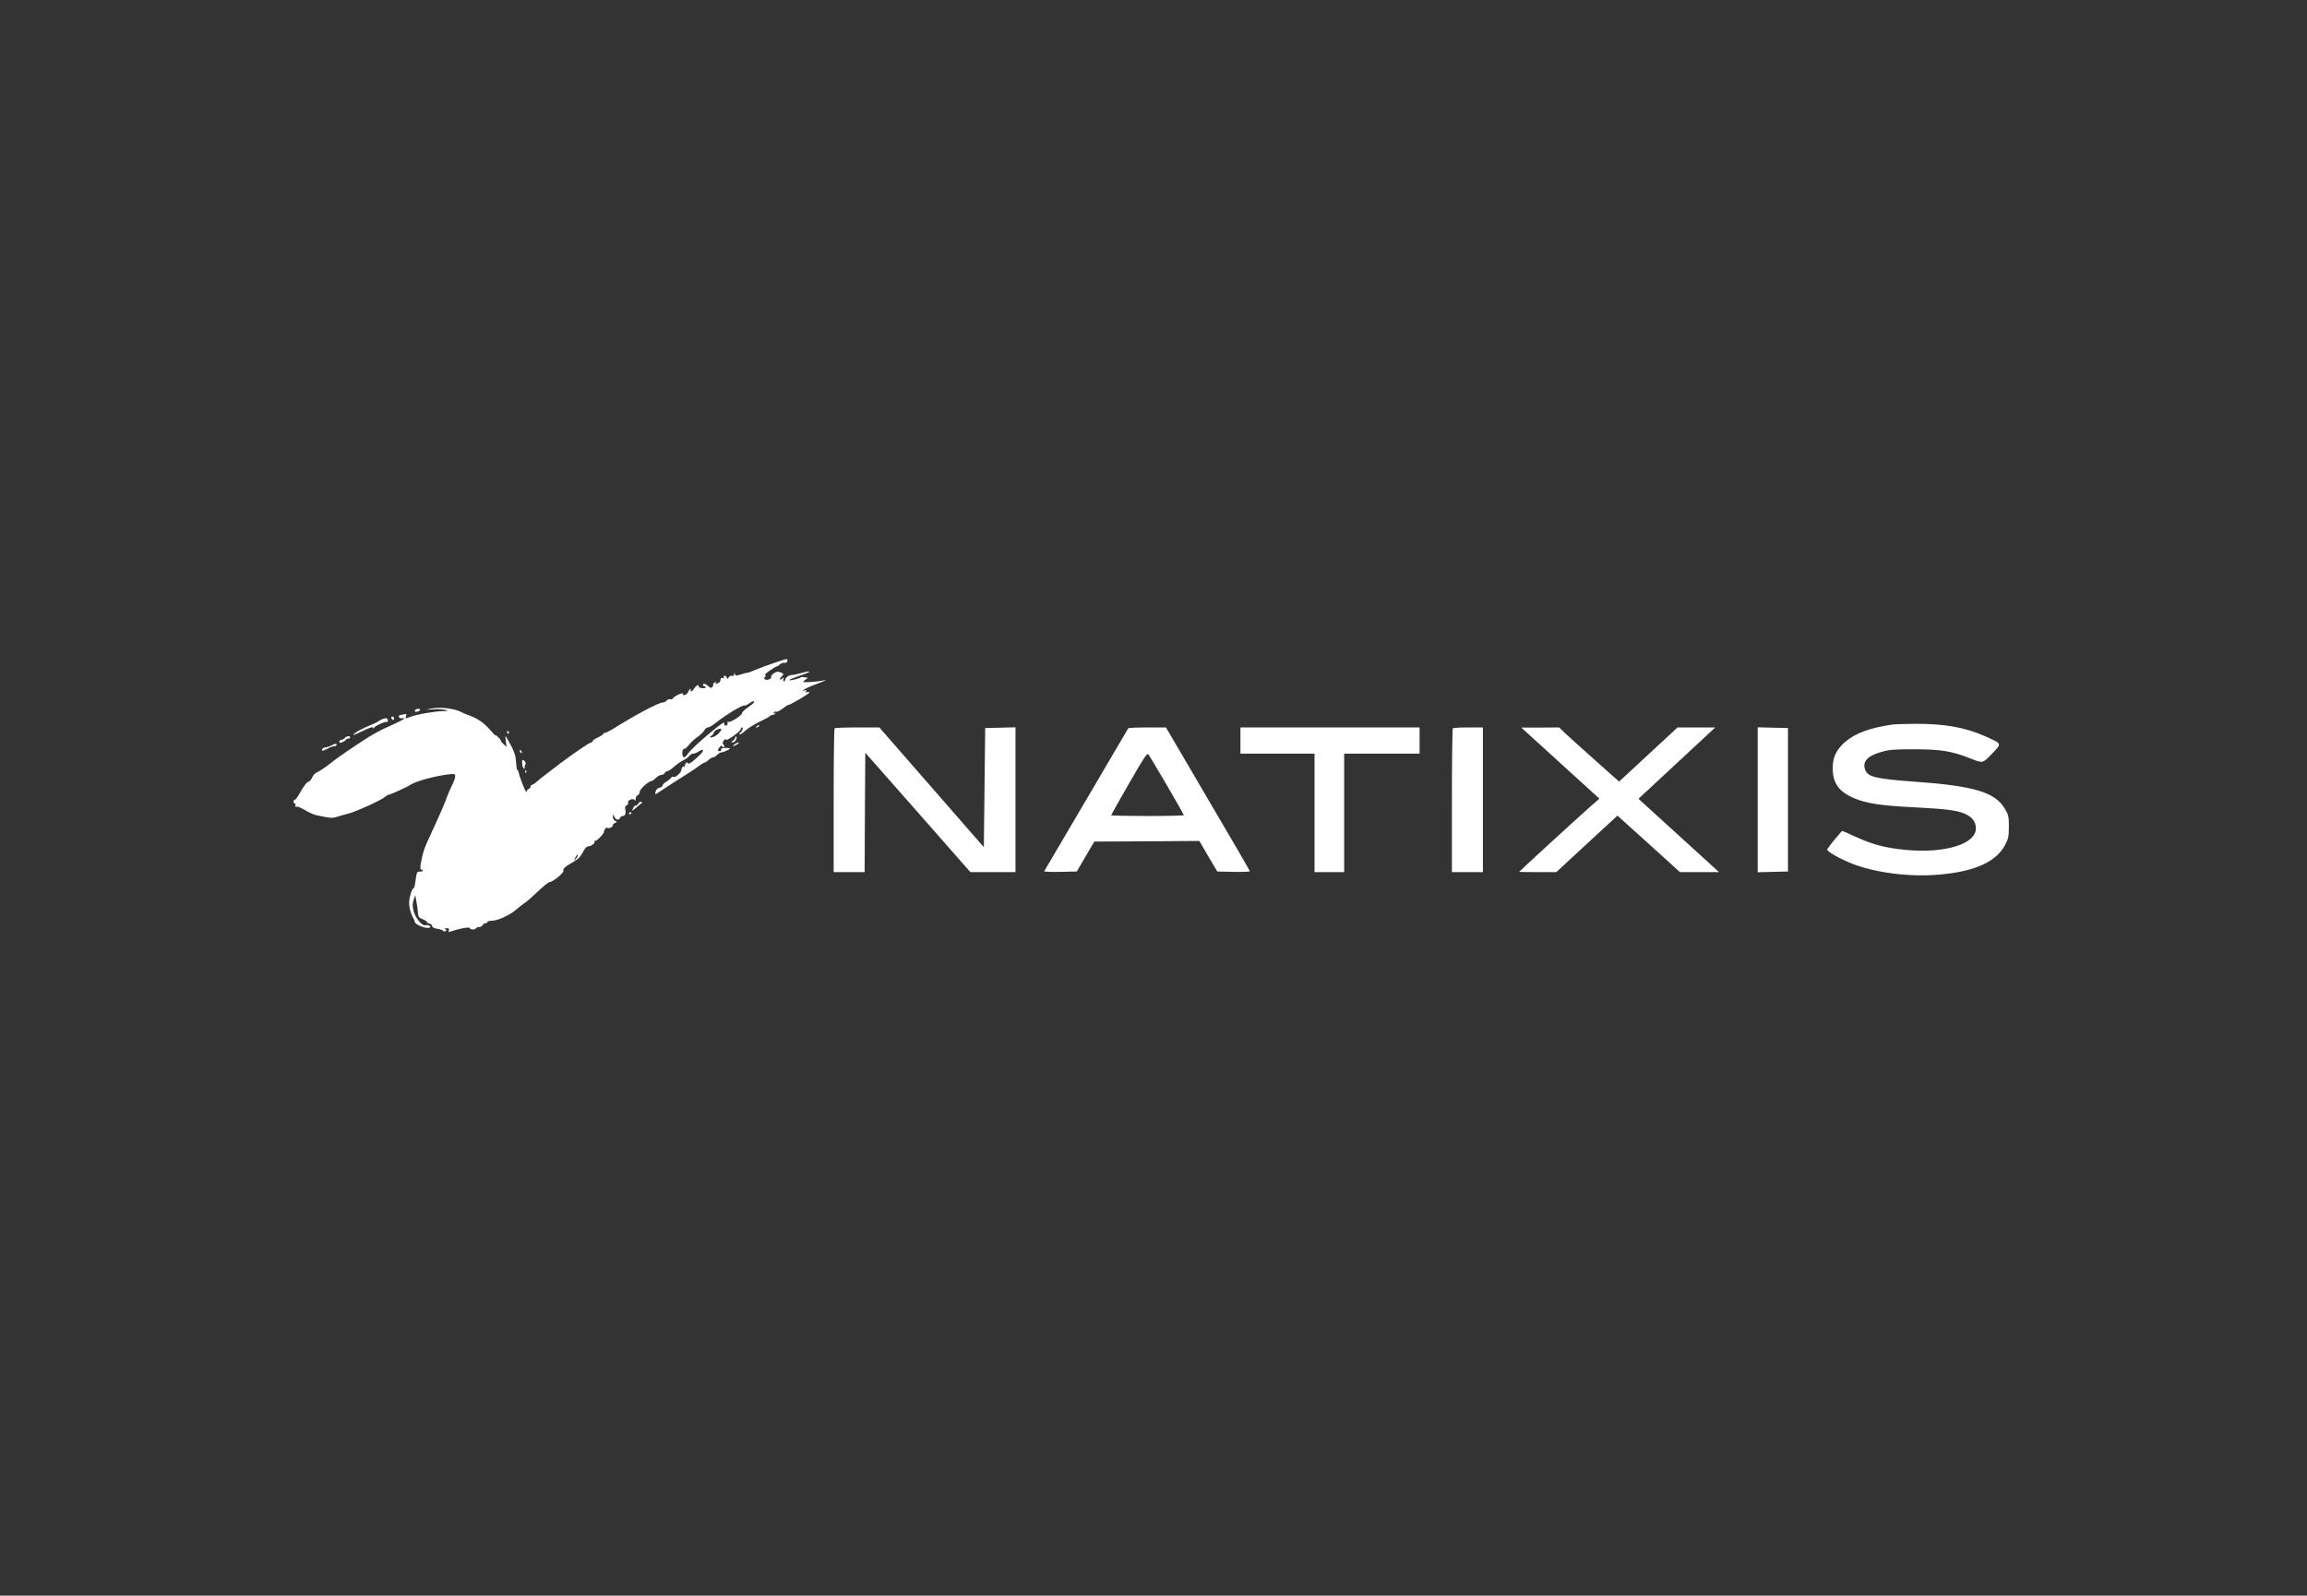 <svg width="503" height="348" viewBox="0 0 503 348" fill="none" xmlns="http://www.w3.org/2000/svg">
<rect x="0" y="0" width="503" height="348" fill="#333333" stroke="none"/>
<path d="M168.696 144.614C167.258 145.103 165.408 145.783 164.584 146.137C163.792 146.491 163.029 146.763 162.911 146.736C162.794 146.708 162.177 146.872 161.531 147.089C160.474 147.416 160.356 147.416 160.239 147.008C160.121 146.6 160.092 146.627 160.063 147.062C160.033 147.388 159.886 147.497 159.593 147.388C159.358 147.307 159.035 147.443 158.888 147.715C158.624 148.15 158.594 148.15 158.418 147.715C158.3 147.443 158.095 147.307 157.948 147.388C157.801 147.47 157.742 147.66 157.831 147.796C157.919 147.932 157.801 147.96 157.566 147.878C157.243 147.769 157.096 147.878 157.096 148.259C157.096 148.558 156.891 148.884 156.627 148.966C155.951 149.211 155.863 149.184 156.098 148.776C156.245 148.558 156.157 148.585 155.834 148.83C155.54 149.048 155.393 149.265 155.481 149.347C155.569 149.428 155.481 149.646 155.305 149.836C155.07 150.108 154.894 150.081 154.424 149.646C153.807 149.075 153.278 148.966 153.278 149.401C153.278 149.537 153.425 149.673 153.572 149.673C153.748 149.673 153.866 149.782 153.866 149.918C153.866 150.054 153.513 150.136 153.073 150.081C152.603 150.054 152.28 149.864 152.339 149.673C152.456 149.129 151.693 149.537 151.34 150.19C151.017 150.761 150.4 150.979 150.577 150.462C150.723 149.918 150.312 150.272 150.048 150.897C149.784 151.55 148.873 151.877 148.873 151.305C148.873 150.952 147.053 151.795 146.73 152.285C146.612 152.475 146.348 152.584 146.113 152.502C145.907 152.421 145.555 152.557 145.349 152.801C145.144 153.019 144.762 153.21 144.498 153.21C143.616 153.21 138.301 156.039 133.602 159.003C132.868 159.439 132.104 159.82 131.928 159.82C131.722 159.82 131.546 159.928 131.546 160.037C131.546 160.173 131.018 160.527 130.371 160.826C129.725 161.125 129.197 161.506 129.197 161.642C129.197 161.805 129.05 161.914 128.903 161.914C128.551 161.914 124.968 164.362 122.266 166.402C121.297 167.137 119.916 168.198 119.241 168.715C118.536 169.231 117.596 169.993 117.127 170.401C116.657 170.836 116.157 171.163 115.981 171.163C115.834 171.163 115.688 171.326 115.688 171.544C115.688 171.761 115.482 171.979 115.247 172.088C115.012 172.169 114.807 172.441 114.777 172.713C114.777 173.23 113.397 169.884 113.133 168.633C113.044 168.225 112.898 167.898 112.78 167.898C112.692 167.898 112.575 167.137 112.516 166.185C112.457 164.906 112.163 164.009 111.371 162.513C110.813 161.452 110.284 160.554 110.225 160.554C110.166 160.554 110.196 161.071 110.284 161.697L110.46 162.866L109.843 162.349C109.52 162.05 109.227 161.724 109.227 161.588C109.227 161.452 108.962 161.098 108.639 160.772C108.316 160.445 108.052 160.282 108.052 160.391C108.052 160.5 107.553 160.01 106.936 159.275C105.585 157.698 104.263 156.773 102.472 156.093C101.738 155.821 100.945 155.495 100.71 155.359C99.183 154.515 96.011 154.134 93.955 154.542C92.663 154.814 92.663 154.814 94.396 154.706C95.365 154.624 96.569 154.678 97.039 154.814C97.861 155.059 97.832 155.059 96.569 155.087C94.778 155.114 90.754 155.821 89.403 156.365C88.346 156.773 88.346 156.746 88.522 156.202C88.698 155.685 88.64 155.658 87.876 155.821C86.848 156.039 86.79 156.093 87.054 156.474C87.171 156.637 87.436 156.719 87.671 156.637C87.906 156.555 88.082 156.583 88.082 156.691C88.082 156.909 87.406 157.235 83.941 158.813C82.913 159.276 81.327 160.146 80.417 160.717C76.834 163.002 73.457 165.314 71.782 166.674C70.813 167.436 69.639 168.198 69.198 168.388C68.728 168.579 68.258 169.068 68.082 169.531C67.906 169.966 67.554 170.401 67.289 170.483C66.819 170.619 66.35 171.244 65.116 173.393C64.793 173.965 64.411 174.427 64.264 174.427C64.118 174.427 64 174.617 64 174.835C64 175.053 64.118 175.243 64.294 175.243C64.441 175.243 64.499 175.433 64.411 175.651C64.294 175.923 64.353 176.005 64.617 175.923C64.852 175.841 65.703 176.195 66.526 176.685C67.348 177.202 68.464 177.691 69.022 177.8C72.135 178.453 72.399 178.48 73.545 178.126C74.191 177.909 75.307 177.582 76.041 177.419C77.686 176.984 83.03 174.563 83.853 173.856C84.176 173.584 84.558 173.339 84.675 173.339C85.028 173.339 88.757 171.68 89.521 171.136C90.725 170.347 94.866 169.231 97.861 168.878C99.153 168.742 99.242 168.769 99.242 169.34C99.242 169.694 98.918 170.564 98.537 171.326C98.155 172.06 97.685 173.149 97.48 173.747C97.098 174.917 95.805 177.882 93.808 182.179C92.399 185.227 92.223 185.798 91.723 188.49C91.606 189.307 91.635 189.66 91.87 189.66C92.046 189.66 92.193 189.768 92.193 189.878C92.193 190.014 91.9 190.096 91.547 190.096C90.901 190.068 90.842 190.177 90.549 192.434C90.461 193.169 90.284 193.74 90.167 193.74C89.873 193.74 89.315 195.372 89.227 196.461C89.139 197.603 89.462 199.045 90.02 200.051C90.255 200.459 90.431 200.866 90.431 200.976C90.314 201.601 92.986 202.69 93.691 202.282C94.161 202.037 93.368 201.601 92.751 201.793C91.988 201.983 90.519 200.133 90.138 198.555C89.903 197.521 89.932 196.95 90.196 196.215L90.549 195.236L90.813 196.732C90.96 197.549 91.107 198.637 91.136 199.153C91.165 199.942 91.342 200.159 92.134 200.459C92.634 200.65 93.074 200.922 93.074 201.058C93.074 201.194 93.339 201.357 93.662 201.439C93.985 201.519 94.249 201.765 94.249 201.983C94.249 202.254 94.66 202.472 95.424 202.582C96.07 202.69 96.599 202.88 96.599 203.015C96.599 203.125 96.804 203.179 97.068 203.071C97.45 202.935 97.45 202.88 97.127 202.69C96.863 202.526 96.921 202.444 97.391 202.444C97.891 202.444 98.008 202.554 97.861 202.907C97.714 203.233 97.802 203.315 98.096 203.207C99.946 202.554 102.296 202.091 102.413 202.39C102.56 202.799 103.529 202.826 103.794 202.444C103.882 202.282 104.205 202.172 104.528 202.172C104.821 202.172 105.115 201.983 105.233 201.765C105.321 201.547 105.585 201.357 105.849 201.357C106.084 201.357 106.29 201.222 106.29 201.084C106.29 200.922 106.701 200.812 107.23 200.812C108.522 200.812 111.165 199.588 112.692 198.256C113.397 197.657 114.19 197.032 114.454 196.896C114.718 196.76 115.952 195.672 117.185 194.502C118.419 193.333 119.593 192.38 119.799 192.38C120.504 192.38 123 190.34 122.853 189.904C122.707 189.415 123.294 188.925 125.291 187.811C126.054 187.376 126.642 186.749 127.053 185.906C127.493 185.009 127.875 184.6 128.316 184.574C128.991 184.52 129.843 183.839 129.579 183.567C129.461 183.485 129.549 183.403 129.755 183.403C130.166 183.403 131.693 181.826 131.693 181.39C131.722 180.901 132.163 180.384 132.427 180.547C132.809 180.765 133.602 180.384 133.602 180.003C133.602 179.813 133.837 179.568 134.131 179.459C134.601 179.296 134.601 179.269 134.131 179.024C133.837 178.861 133.602 178.48 133.631 178.154V177.555L133.954 178.154C134.336 178.861 134.924 178.97 135.188 178.371C135.276 178.154 135.54 177.963 135.775 177.963C136.304 177.963 136.509 177.419 136.333 176.521C136.216 176.032 136.333 175.733 136.627 175.624C136.891 175.542 137.009 175.297 136.95 175.107C136.715 174.563 138.007 173.992 138.33 174.454C138.506 174.726 138.595 174.672 138.595 174.209C138.595 173.883 138.8 173.529 139.035 173.448C139.27 173.339 139.476 173.013 139.476 172.686C139.476 172.115 141.414 170.347 142.06 170.347C142.207 170.347 142.618 170.047 143 169.667C143.381 169.286 143.94 168.987 144.233 168.987C144.527 168.987 144.85 168.796 144.938 168.579C145.056 168.361 145.32 168.171 145.525 168.171C145.76 168.171 146.406 167.735 146.964 167.218C147.552 166.702 148.433 166.076 148.961 165.831C149.461 165.586 150.077 165.151 150.283 164.879C150.489 164.58 150.9 164.362 151.164 164.362C151.428 164.362 151.928 164.172 152.221 163.954C152.544 163.737 152.897 163.546 153.044 163.546C153.602 163.546 153.19 164.145 151.751 165.423C150.665 166.402 150.166 166.702 149.989 166.457C149.813 166.212 149.696 166.212 149.49 166.511C149.343 166.729 149.255 167.028 149.284 167.191C149.343 167.354 149.314 167.409 149.255 167.273C149.05 166.946 148.58 167.354 148.58 167.871C148.58 168.47 147.258 169.639 146.847 169.422C146.7 169.313 146.465 169.422 146.318 169.612C146.201 169.83 145.731 170.211 145.291 170.483C144.821 170.728 144.468 171.108 144.468 171.299C144.468 171.489 144.145 171.734 143.763 171.816C143.323 171.924 143.029 172.224 142.941 172.659C142.794 173.285 142.853 173.312 143.293 173.013C144.321 172.305 148.169 169.803 150.019 168.66C151.047 168.007 152.192 167.246 152.544 166.946C152.897 166.647 153.396 166.375 153.602 166.321C153.836 166.266 154.248 165.994 154.541 165.695C154.835 165.423 155.246 165.178 155.452 165.178C155.657 165.178 156.069 164.934 156.362 164.634C156.656 164.335 157.038 164.09 157.243 164.09C157.684 164.09 159.152 163.465 159.152 163.247C159.152 163.165 158.682 163.111 158.124 163.111C157.419 163.138 157.126 163.247 157.243 163.465C157.302 163.655 157.185 163.818 156.95 163.818C156.421 163.818 156.392 163.546 156.92 162.921C157.214 162.567 157.361 162.513 157.478 162.785C157.537 162.975 157.713 163.057 157.831 162.948C157.948 162.839 157.919 162.567 157.742 162.377C157.478 162.105 157.508 161.887 157.831 161.479C158.095 161.18 158.242 161.098 158.271 161.316C158.271 161.778 161.502 159.493 161.502 159.031C161.502 158.813 161.619 158.65 161.795 158.65C162.118 158.65 161.825 159.52 161.384 159.792C161.208 159.901 161.149 160.064 161.267 160.146C161.355 160.255 161.913 159.901 162.471 159.384C163.029 158.84 164.468 157.97 165.643 157.399C166.846 156.827 167.875 156.256 167.905 156.147C167.963 156.039 168.198 155.93 168.403 155.93C168.638 155.93 168.903 155.794 169.02 155.603C169.166 155.413 169.108 155.386 168.843 155.522C168.58 155.685 168.521 155.631 168.668 155.413C168.815 155.223 169.078 155.141 169.285 155.223C169.49 155.277 170.106 154.978 170.635 154.542C171.163 154.107 171.721 153.754 171.868 153.754C172.31 153.754 176.48 151.278 176.48 151.006C176.48 150.897 176.273 150.87 175.98 150.952C175.628 151.088 175.568 151.033 175.745 150.761C175.921 150.489 175.863 150.435 175.421 150.598C174.923 150.761 174.923 150.734 175.305 150.408C175.54 150.19 176.685 149.673 177.801 149.265C180.033 148.449 180.65 148.123 179.27 148.449C178.8 148.558 177.595 148.694 176.626 148.748C174.893 148.803 174.865 148.803 175.51 148.313L176.156 147.824L175.451 147.715C175.04 147.633 174.658 147.66 174.57 147.742C174.248 148.014 172.075 148.531 172.075 148.313C172.075 148.204 173.161 147.769 174.453 147.334C177.038 146.491 177.213 146.11 174.688 146.79C173.836 147.035 172.896 147.225 172.573 147.225C171.986 147.225 171.193 147.824 171.193 148.286C171.193 148.449 171.076 148.585 170.9 148.585C170.753 148.585 170.723 148.368 170.811 148.096C170.988 147.688 170.958 147.688 170.518 148.014C169.871 148.476 169.871 148.096 170.488 147.47C170.928 147.008 170.928 146.953 170.225 146.654C169.636 146.409 169.373 146.436 168.756 146.817C168.345 147.062 168.08 147.443 168.138 147.633C168.315 148.041 167.258 148.449 166.788 148.177C166.553 148.041 166.583 147.878 166.818 147.606C167.081 147.307 167.081 147.225 166.788 147.225C166.611 147.225 167.053 146.79 167.786 146.273C168.55 145.756 169.255 145.321 169.401 145.321C169.548 145.321 169.813 145.131 170.018 144.913C170.225 144.668 170.665 144.532 170.988 144.559C171.37 144.614 171.605 144.478 171.663 144.151C171.751 143.553 171.84 143.553 168.696 144.614ZM164.438 153.128C164.41 153.264 163.822 153.754 163.117 154.243C162.383 154.733 161.795 155.304 161.795 155.522C161.795 156.011 159.24 157.643 158.829 157.426C158.653 157.317 158.565 157.426 158.624 157.725C158.682 158.051 158.535 158.242 158.271 158.242C158.036 158.242 157.86 158.079 157.919 157.888C158.036 157.317 157.596 157.562 155.422 159.33C152.75 161.506 150.606 163.519 149.96 164.417C149.373 165.287 148.961 165.396 148.815 164.689C148.638 164.009 148.903 163.274 149.284 163.274C149.461 163.274 149.872 162.893 150.195 162.458C150.518 162.023 151.34 161.261 151.986 160.799C152.662 160.336 153.367 159.656 153.543 159.303C153.719 158.949 154.071 158.65 154.336 158.65C154.6 158.65 155.305 158.242 155.922 157.752C158.095 156.011 161.971 153.645 162.324 153.862C162.441 153.917 162.882 153.754 163.264 153.454C164.027 152.91 164.438 152.801 164.438 153.128ZM157.096 159.439C156.715 160.119 155.657 160.826 155.041 160.826C154.688 160.799 154.688 160.744 155.129 160.445C155.393 160.255 155.628 159.956 155.628 159.792C155.628 159.466 156.45 158.949 157.038 158.922C157.331 158.922 157.331 159.058 157.096 159.439ZM125.966 186.613C125.966 186.749 125.761 187.076 125.526 187.376C125.115 187.865 125.115 187.837 125.408 187.13C125.761 186.395 125.966 186.205 125.966 186.613Z" fill="white"/>
<path d="M90.637 154.759C90.255 155.113 90.431 155.331 91.019 155.195C91.342 155.113 91.606 154.95 91.606 154.814C91.606 154.542 90.901 154.487 90.637 154.759Z" fill="white"/>
<path d="M85.35 156.665C85.439 156.855 85.585 157.019 85.703 157.019C85.82 157.019 85.938 156.855 85.938 156.665C85.938 156.447 85.762 156.284 85.556 156.284C85.35 156.284 85.262 156.447 85.35 156.665Z" fill="white"/>
<path d="M83.383 156.828C82.972 157.018 82.59 157.209 82.502 157.318C82.414 157.426 81.445 157.862 80.358 158.324C79.272 158.787 78.038 159.412 77.598 159.739C76.805 160.31 76.864 160.446 77.745 160.038C78.009 159.929 78.949 159.494 79.8 159.086C80.799 158.623 81.327 158.487 81.327 158.705C81.327 158.95 81.415 158.95 81.592 158.678C81.915 158.215 84.029 157.29 84.323 157.454C84.47 157.535 84.558 157.399 84.558 157.182C84.558 156.61 84.235 156.502 83.383 156.828Z" fill="white"/>
<path d="M412.598 158.024C407.693 158.732 404.521 159.901 402.348 161.778C400.41 163.438 399.616 165.097 399.588 167.355C399.528 170.7 400.88 172.659 404.286 174.101C406.93 175.216 410.13 175.706 417.208 176.059C424.198 176.413 426.577 176.712 428.338 177.447C430.012 178.181 430.805 179.215 430.805 180.684C430.805 184.084 424.052 186.152 415.622 185.363C411.188 184.953 408.456 184.246 404.785 182.587C403.17 181.826 401.761 181.227 401.673 181.227C401.496 181.227 398.853 184.464 398.383 185.227C398.148 185.607 401.32 187.43 404.081 188.464C409.22 190.395 416.415 191.292 422.73 190.749C430.482 190.096 435.21 188.001 437.179 184.274C437.884 182.914 438 182.397 438 180.276C438 178.045 437.912 177.691 437.09 176.331C434.947 172.768 430.423 171.408 417.532 170.483C409.161 169.884 407.311 169.449 406.723 168.008C405.96 166.185 407.046 164.907 410.043 164.036C411.921 163.492 412.745 163.41 417.443 163.41C423.17 163.438 425.49 163.791 429.425 165.342C432.42 166.511 432.245 166.539 434.33 164.363C436.532 162.077 436.62 162.268 432.655 160.5C428.308 158.596 423.757 157.807 417.355 157.861C415.151 157.888 413.008 157.943 412.598 158.024Z" fill="white"/>
<path d="M165.026 158.378C164.761 158.541 164.733 158.65 164.938 158.65C165.115 158.65 165.378 158.514 165.466 158.378C165.701 158.051 165.585 158.051 165.026 158.378Z" fill="white"/>
<path d="M181.971 158.84C181.853 158.922 181.765 166.021 181.765 174.617V190.204H185.143H188.52L188.578 177.202L188.666 164.172L200.12 177.174L211.573 190.204H216.507H221.412V174.427V158.623L218.124 158.704L214.803 158.786L214.657 171.761L214.51 184.763L203.117 171.707L191.722 158.65H186.935C184.32 158.65 182.06 158.731 181.971 158.84Z" fill="white"/>
<path d="M245.992 158.841C245.906 158.977 241.794 165.968 236.831 174.427C231.867 182.887 227.755 189.904 227.667 190.014C227.609 190.122 229.165 190.178 231.162 190.15L234.774 190.068L236.684 186.805L238.592 183.54L250.046 183.486L261.499 183.404L263.438 186.749L265.406 190.068L268.959 190.15C270.898 190.178 272.513 190.122 272.513 190.014C272.513 189.904 268.401 182.805 263.349 174.237L254.216 158.65H250.164C247.931 158.65 246.052 158.732 245.992 158.841ZM254.423 171.272C256.448 174.754 258.123 177.691 258.123 177.773C258.123 177.882 254.569 177.964 250.192 177.964C245.846 177.964 242.264 177.882 242.264 177.8C242.264 177.719 244.026 174.591 246.169 170.864C249.399 165.233 250.104 164.172 250.399 164.526C250.574 164.771 252.396 167.79 254.423 171.272Z" fill="white"/>
<path d="M270.456 161.506V164.363H278.533H286.61V177.283V190.204H289.84H293.07V177.283V164.363H301.293H309.517V161.506V158.65H289.986H270.456V161.506Z" fill="white"/>
<path d="M316.77 158.841C316.652 158.922 316.563 166.022 316.563 174.618V190.204H319.942H323.319V174.427V158.65H320.147C318.385 158.65 316.859 158.732 316.77 158.841Z" fill="white"/>
<path d="M340.206 166.43L348.723 174.183L346.814 175.842C344.287 178.072 331.249 190.014 331.249 190.122C331.249 190.178 333.069 190.204 335.272 190.204H339.324L345.991 184.029L352.658 177.882L359.471 184.029L366.284 190.204H370.543H374.801L366.019 182.207L357.239 174.21L365.61 166.43L373.98 158.65H369.868H365.756L359.383 164.553L353.011 170.456L347.783 165.804C344.904 163.247 341.967 160.582 341.234 159.901L339.941 158.65L335.801 158.677H331.689L340.206 166.43Z" fill="white"/>
<path d="M383.229 174.427V190.231L386.547 190.15L389.837 190.068V174.427V158.786L386.547 158.704L383.229 158.623V174.427Z" fill="white"/>
<path d="M110.548 159.737C110.636 159.873 110.783 160.009 110.871 160.009C110.93 160.009 110.989 159.873 110.989 159.737C110.989 159.574 110.842 159.465 110.666 159.465C110.519 159.465 110.46 159.574 110.548 159.737Z" fill="white"/>
<path d="M75.16 160.962C74.954 161.18 74.602 161.37 74.397 161.37C74.162 161.37 73.985 161.534 73.985 161.751C73.985 162.051 74.132 162.078 74.719 161.833C75.131 161.642 75.454 161.425 75.454 161.289C75.454 161.18 75.659 161.098 75.894 161.098C76.129 161.098 76.335 160.962 76.335 160.826C76.335 160.418 75.571 160.5 75.16 160.962Z" fill="white"/>
<path d="M160.327 160.826C160.327 161.017 160.092 161.343 159.828 161.534C159.329 161.86 159.329 161.887 159.799 161.914C160.298 161.914 160.826 160.935 160.503 160.636C160.415 160.527 160.327 160.636 160.327 160.826Z" fill="white"/>
<path d="M160.15 162.322C159.857 162.54 159.739 162.703 159.886 162.703C160.062 162.703 160.444 162.54 160.738 162.322C161.061 162.104 161.178 161.914 161.031 161.914C160.855 161.914 160.473 162.104 160.15 162.322Z" fill="white"/>
<path d="M72.223 162.595C71.812 162.813 71.254 162.976 70.99 163.003C70.725 163.003 70.402 163.139 70.314 163.302C69.933 163.846 70.402 163.846 71.371 163.302C71.93 162.976 72.605 162.731 72.899 162.731C73.163 162.731 73.398 162.595 73.398 162.459C73.398 162.105 73.104 162.133 72.223 162.595Z" fill="white"/>
<path d="M113.338 163.79C113.338 163.954 113.455 164.144 113.632 164.226C113.808 164.307 113.837 164.199 113.749 163.981C113.543 163.491 113.338 163.41 113.338 163.79Z" fill="white"/>
<path d="M113.867 166.674C113.925 167.191 114.102 167.627 114.278 167.627C114.425 167.627 114.484 167.518 114.396 167.409C114.337 167.3 114.366 167.028 114.513 166.81C114.66 166.566 114.66 166.294 114.454 166.076C113.925 165.478 113.749 165.668 113.867 166.674Z" fill="white"/>
<path d="M114.542 168.334C114.542 168.633 114.63 168.714 114.718 168.497C114.807 168.306 114.777 168.062 114.689 167.98C114.601 167.871 114.512 168.034 114.542 168.334Z" fill="white"/>
<path d="M139.182 175.243C139.005 175.543 138.741 175.733 138.624 175.679C138.506 175.597 138.212 175.869 138.036 176.277C137.684 176.984 137.713 176.984 138.8 176.059C139.416 175.543 139.945 175.08 140.004 175.08C140.063 175.053 139.974 174.944 139.798 174.862C139.651 174.754 139.358 174.944 139.182 175.243Z" fill="white"/>
<path d="M137.126 177.447C137.126 177.583 137.273 177.637 137.42 177.556C137.596 177.474 137.713 177.338 137.713 177.257C137.713 177.202 137.596 177.148 137.42 177.148C137.273 177.148 137.126 177.284 137.126 177.447Z" fill="white"/>
</svg>

